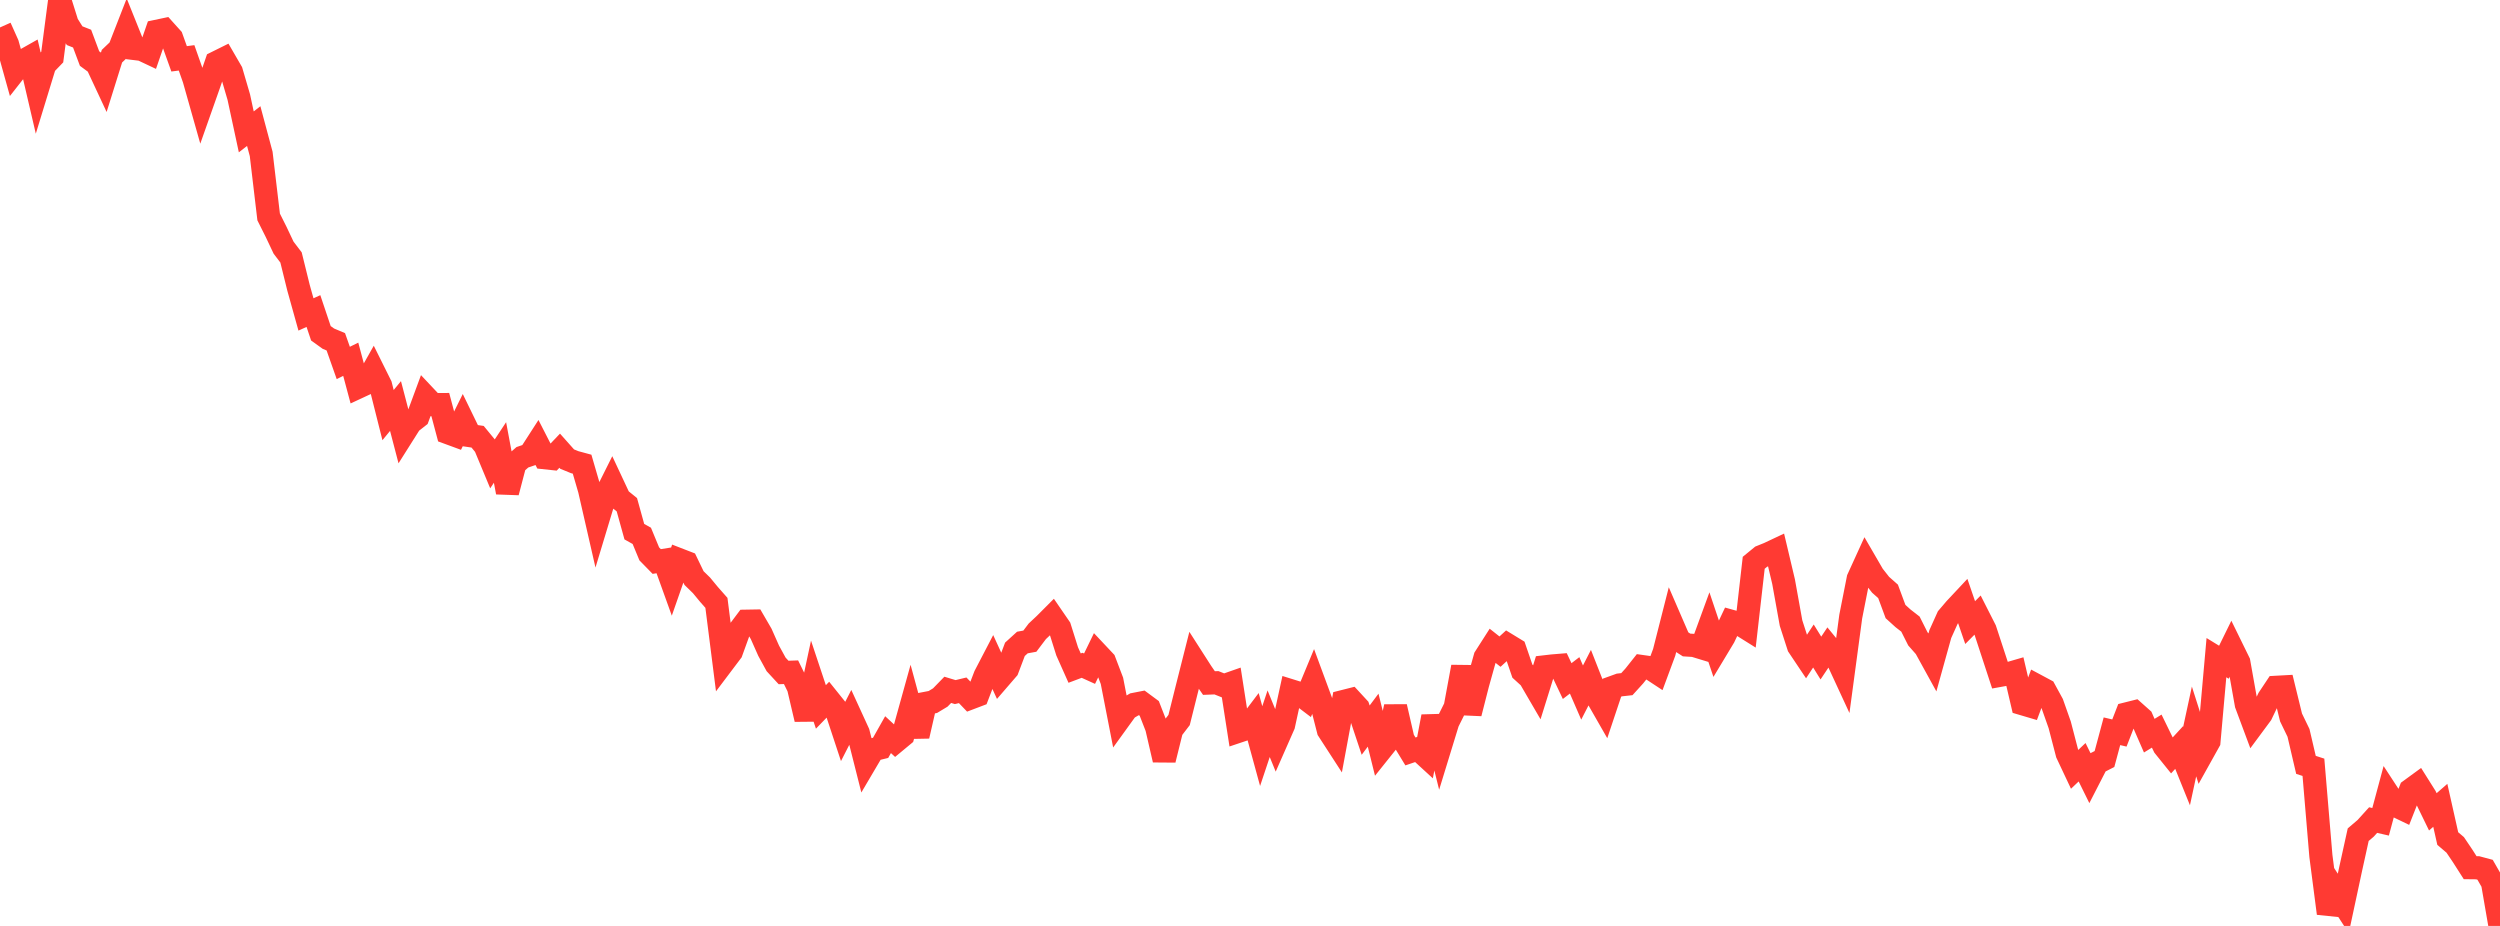 <?xml version="1.0" standalone="no"?>
<!DOCTYPE svg PUBLIC "-//W3C//DTD SVG 1.1//EN" "http://www.w3.org/Graphics/SVG/1.1/DTD/svg11.dtd">

<svg width="135" height="50" viewBox="0 0 135 50" preserveAspectRatio="none" 
  xmlns="http://www.w3.org/2000/svg"
  xmlns:xlink="http://www.w3.org/1999/xlink">


<polyline points="0.0, 1.482 0.403, 2.382 0.806, 3.828 1.209, 3.315 1.612, 3.088 2.015, 4.817 2.418, 3.5 2.821, 3.082 3.224, 0.0 3.627, 1.285 4.03, 1.927 4.433, 2.086 4.836, 3.162 5.239, 3.46 5.642, 4.323 6.045, 3.034 6.448, 2.65 6.851, 1.616 7.254, 2.619 7.657, 2.668 8.06, 2.858 8.463, 1.69 8.866, 1.605 9.269, 2.053 9.672, 3.177 10.075, 3.124 10.478, 4.268 10.881, 5.693 11.284, 4.55 11.687, 3.377 12.09, 3.177 12.493, 3.872 12.896, 5.249 13.299, 7.121 13.701, 6.808 14.104, 8.313 14.507, 11.717 14.91, 12.521 15.313, 13.373 15.716, 13.903 16.119, 15.536 16.522, 16.98 16.925, 16.796 17.328, 17.997 17.731, 18.287 18.134, 18.457 18.537, 19.599 18.94, 19.4 19.343, 20.905 19.746, 20.717 20.149, 20.003 20.552, 20.814 20.955, 22.416 21.358, 21.925 21.761, 23.467 22.164, 22.829 22.567, 22.513 22.97, 21.421 23.373, 21.849 23.776, 21.847 24.179, 23.362 24.582, 23.51 24.985, 22.696 25.388, 23.525 25.791, 23.584 26.194, 24.075 26.597, 25.044 27.0, 24.433 27.403, 26.585 27.806, 25.047 28.209, 24.693 28.612, 24.556 29.015, 23.93 29.418, 24.717 29.821, 24.76 30.224, 24.338 30.627, 24.791 31.03, 24.956 31.433, 25.065 31.836, 26.45 32.239, 28.211 32.642, 26.877 33.045, 26.07 33.448, 26.93 33.851, 27.256 34.254, 28.71 34.657, 28.936 35.06, 29.909 35.463, 30.321 35.866, 30.257 36.269, 31.377 36.672, 30.224 37.075, 30.38 37.478, 31.216 37.881, 31.609 38.284, 32.097 38.687, 32.554 39.09, 35.729 39.493, 35.195 39.896, 34.081 40.299, 33.545 40.701, 33.538 41.104, 34.232 41.507, 35.14 41.91, 35.877 42.313, 36.314 42.716, 36.3 43.119, 37.121 43.522, 38.839 43.925, 36.963 44.328, 38.174 44.731, 37.758 45.134, 38.26 45.537, 39.481 45.94, 38.691 46.343, 39.57 46.746, 41.166 47.149, 40.482 47.552, 40.385 47.955, 39.671 48.358, 40.044 48.761, 39.71 49.164, 38.259 49.567, 39.745 49.97, 37.985 50.373, 37.908 50.776, 37.665 51.179, 37.251 51.582, 37.373 51.985, 37.276 52.388, 37.697 52.791, 37.544 53.194, 36.491 53.597, 35.717 54.0, 36.597 54.403, 36.13 54.806, 35.063 55.209, 34.696 55.612, 34.623 56.015, 34.09 56.418, 33.712 56.821, 33.308 57.224, 33.895 57.627, 35.175 58.03, 36.078 58.433, 35.926 58.836, 36.109 59.239, 35.279 59.642, 35.708 60.045, 36.765 60.448, 38.83 60.851, 38.272 61.254, 38.035 61.657, 37.956 62.06, 38.254 62.463, 39.288 62.866, 41.032 63.269, 39.406 63.672, 38.88 64.075, 37.266 64.478, 35.671 64.881, 36.3 65.284, 36.885 65.687, 36.869 66.09, 37.029 66.493, 36.888 66.896, 39.482 67.299, 39.347 67.701, 38.815 68.104, 40.289 68.507, 39.081 68.91, 40.068 69.313, 39.153 69.716, 37.303 70.119, 37.429 70.522, 37.735 70.925, 36.764 71.328, 37.856 71.731, 39.432 72.134, 40.054 72.537, 37.884 72.94, 37.782 73.343, 38.219 73.746, 39.428 74.149, 38.889 74.552, 40.512 74.955, 40.008 75.358, 38.165 75.761, 39.916 76.164, 40.578 76.567, 40.441 76.97, 40.811 77.373, 38.694 77.776, 40.311 78.179, 38.998 78.582, 38.188 78.985, 36.011 79.388, 38.521 79.791, 36.941 80.194, 35.499 80.597, 34.869 81.0, 35.188 81.403, 34.82 81.806, 35.066 82.209, 36.242 82.612, 36.609 83.015, 37.301 83.418, 36.009 83.821, 35.962 84.224, 35.929 84.627, 36.778 85.03, 36.469 85.433, 37.398 85.836, 36.612 86.239, 37.638 86.642, 38.342 87.045, 37.135 87.448, 36.989 87.851, 36.944 88.254, 36.5 88.657, 35.992 89.06, 36.049 89.463, 36.314 89.866, 35.226 90.269, 33.641 90.672, 34.571 91.075, 34.829 91.478, 34.854 91.881, 34.977 92.284, 33.874 92.687, 35.073 93.09, 34.403 93.493, 33.551 93.896, 33.663 94.299, 33.915 94.701, 30.39 95.104, 30.06 95.507, 29.897 95.91, 29.707 96.313, 31.409 96.716, 33.645 97.119, 34.895 97.522, 35.497 97.925, 34.884 98.328, 35.534 98.731, 34.929 99.134, 35.422 99.537, 36.293 99.94, 33.294 100.343, 31.253 100.746, 30.369 101.149, 31.063 101.552, 31.577 101.955, 31.934 102.358, 33.023 102.761, 33.388 103.164, 33.702 103.567, 34.502 103.97, 34.959 104.373, 35.691 104.776, 34.241 105.179, 33.347 105.582, 32.875 105.985, 32.445 106.388, 33.62 106.791, 33.213 107.194, 34.007 107.597, 35.236 108.0, 36.467 108.403, 36.394 108.806, 36.277 109.209, 37.999 109.612, 38.118 110.015, 37.045 110.418, 37.261 110.821, 37.999 111.224, 39.141 111.627, 40.689 112.03, 41.544 112.433, 41.161 112.836, 41.978 113.239, 41.193 113.642, 40.987 114.045, 39.488 114.448, 39.583 114.851, 38.546 115.254, 38.445 115.657, 38.804 116.06, 39.727 116.463, 39.48 116.866, 40.306 117.269, 40.806 117.672, 40.368 118.075, 41.366 118.478, 39.498 118.881, 40.763 119.284, 40.04 119.687, 35.513 120.09, 35.76 120.493, 34.939 120.896, 35.762 121.299, 38.029 121.701, 39.108 122.104, 38.564 122.507, 37.721 122.91, 37.115 123.313, 37.093 123.716, 38.742 124.119, 39.576 124.522, 41.303 124.925, 41.433 125.328, 46.222 125.731, 49.321 126.134, 48.162 126.537, 48.783 126.94, 46.903 127.343, 45.073 127.746, 44.729 128.149, 44.284 128.552, 44.377 128.955, 42.878 129.358, 43.495 129.761, 43.689 130.164, 42.664 130.567, 42.37 130.97, 43.011 131.373, 43.839 131.776, 43.488 132.179, 45.282 132.582, 45.625 132.985, 46.223 133.388, 46.854 133.791, 46.859 134.194, 46.967 134.597, 47.668 135.0, 50.0" fill="none" stroke="#ff3a33" stroke-width="1.25"/>

</svg>